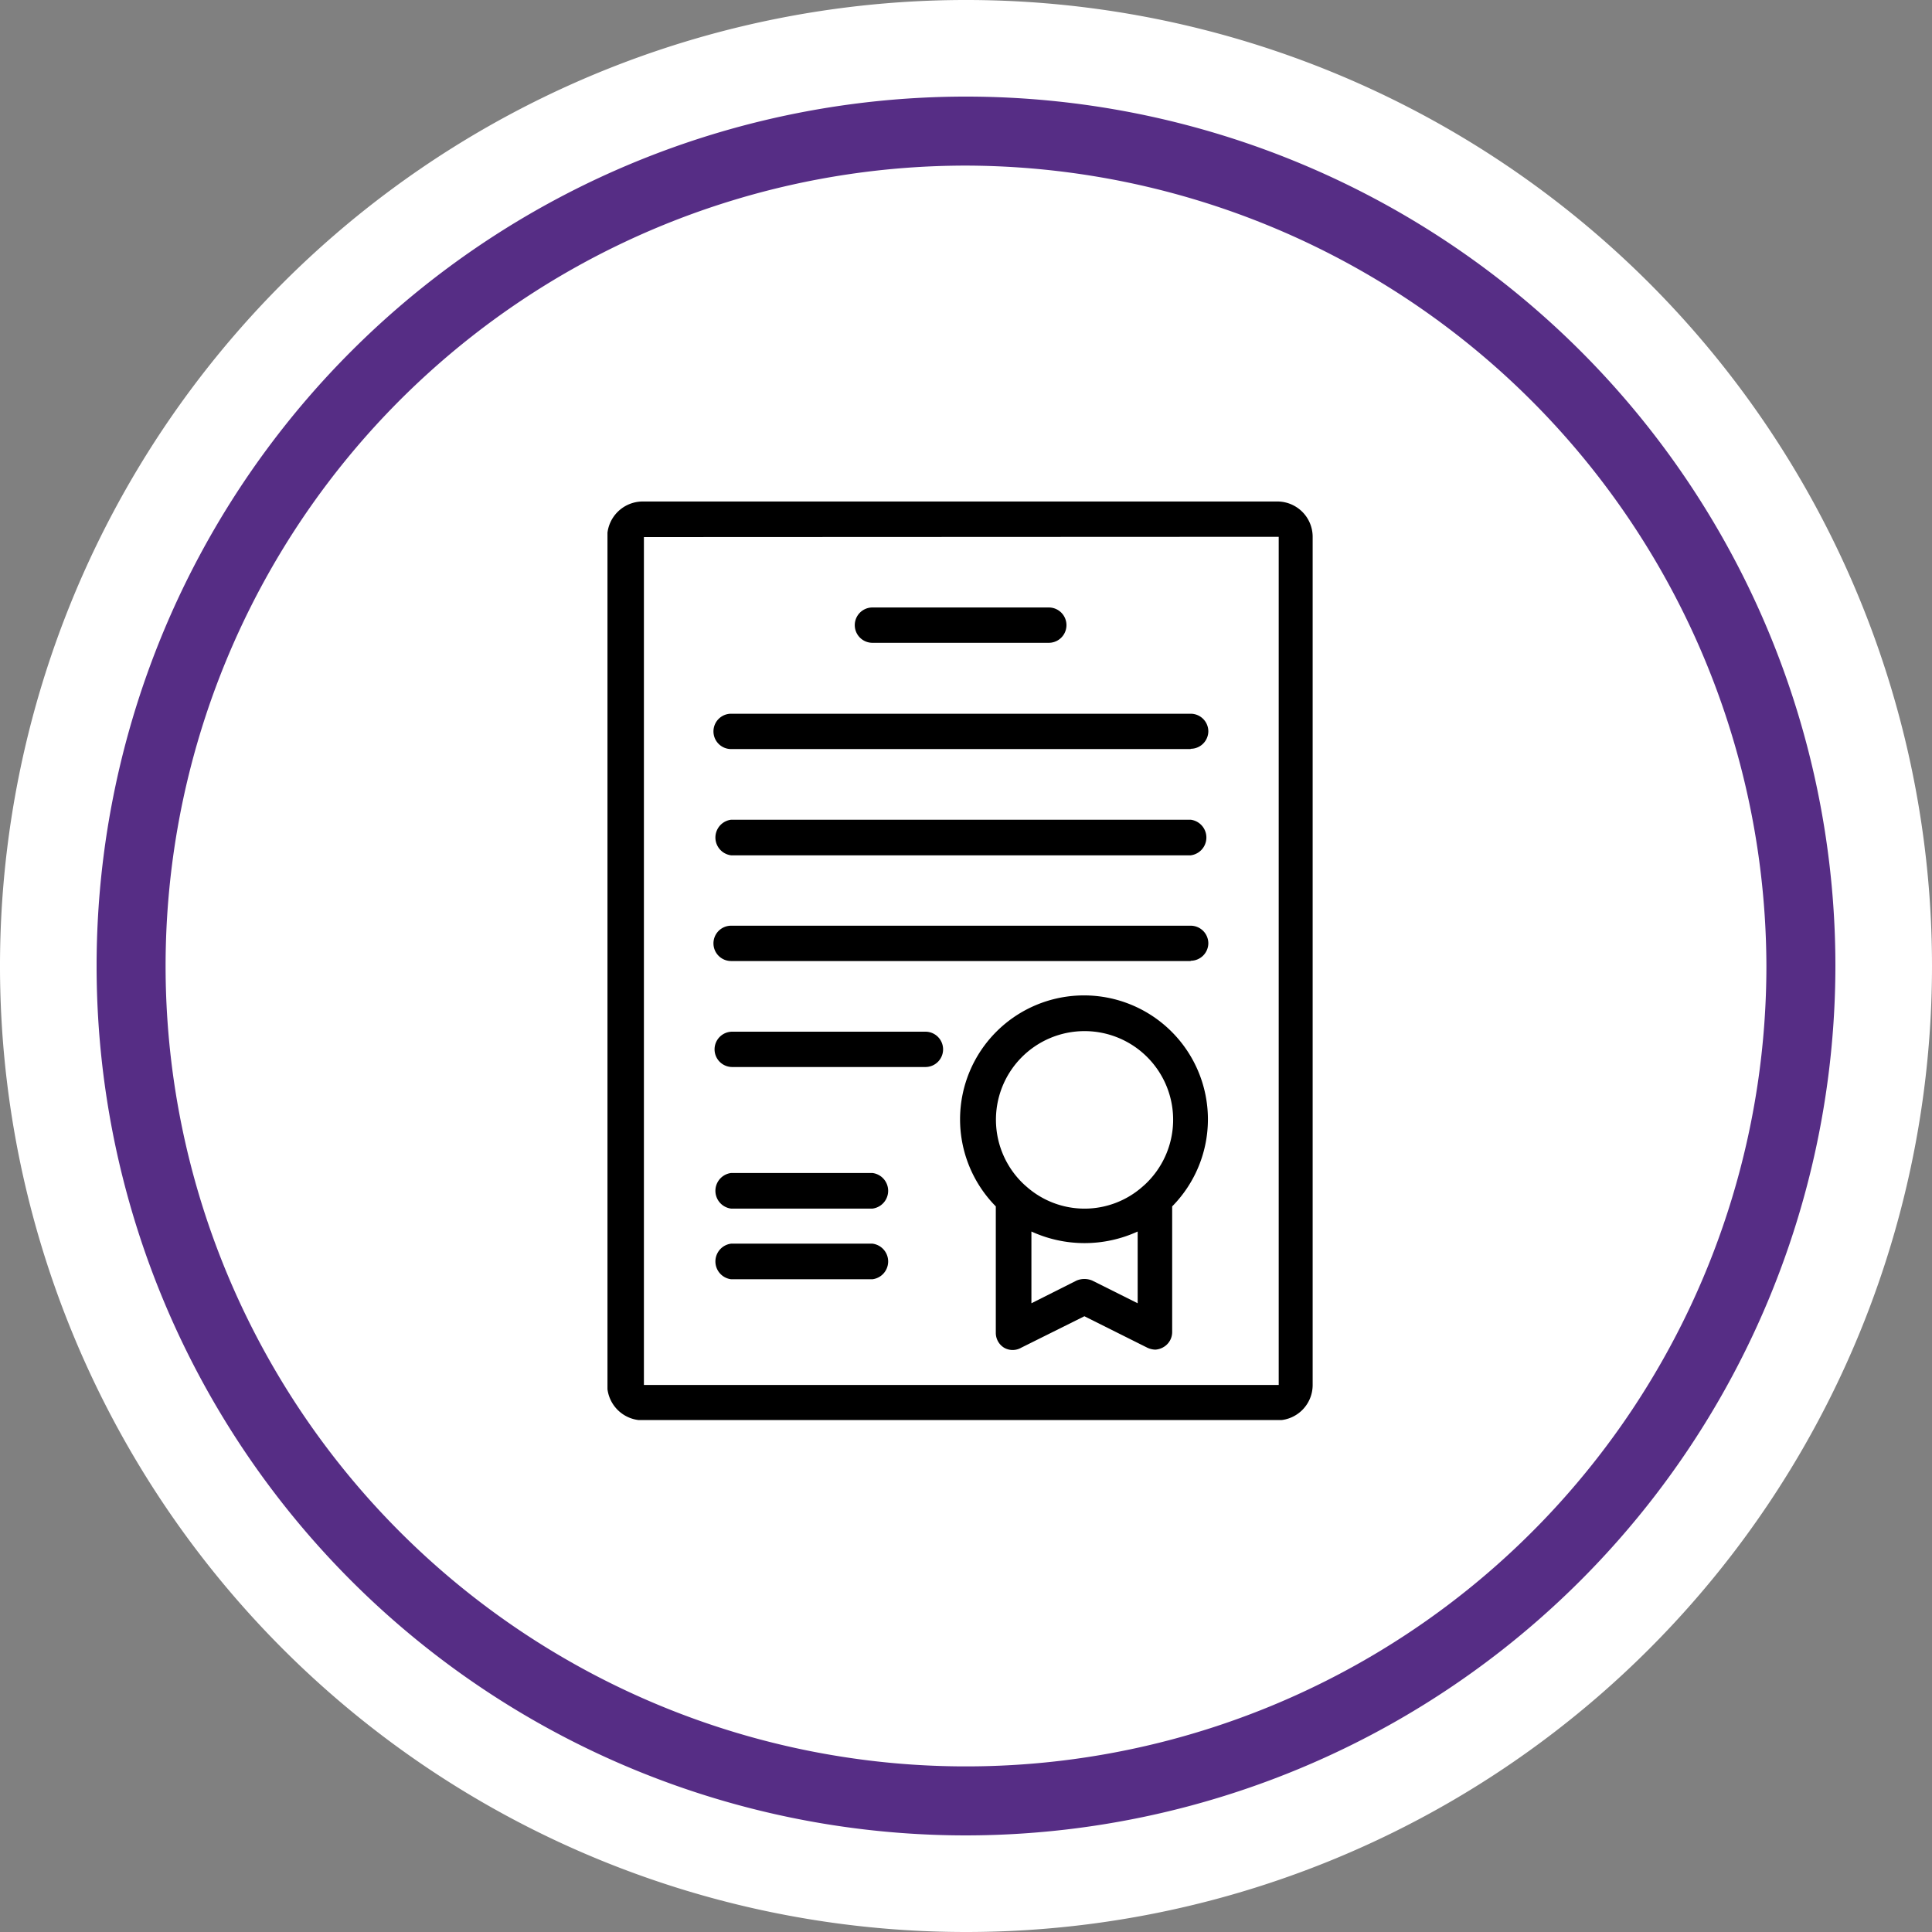 <?xml version="1.0" encoding="utf-8"?>
<svg id="a127f757-7c0f-4b0d-a97b-d58ce1e9dd72" data-name="Laag 1" xmlns="http://www.w3.org/2000/svg" xmlns:xlink="http://www.w3.org/1999/xlink" viewBox="0 0 70 70"><rect x="0" y="0" width="70" height="70" fill="#808080" stroke="none"/><defs><style>.be831a07-1679-44a2-9b44-f2c9e3a8a477{fill:none;}.f12e211e-1d81-41d9-bb63-d1b158d9b600{clip-path:url(#b60b3e09-6ab6-48a7-a926-8cc0a4cd6735);}.aa7a3179-8006-4f3b-9d7d-93b7bcddcd5d{isolation:isolate;}.b8011564-d2c0-4017-9767-3bad6f649c9e{fill:#fff;}.b4a32d27-e41d-4416-956d-d99899042678{clip-path:url(#b73e1ec2-64ac-42b1-8a30-baa58684be78);}.b6e922a9-3090-400f-b9c9-0dd364f0c72a{fill:#562d85;}.bf38601e-9513-4f8d-ac44-9ad4f150edc1{clip-path:url(#f44fdf13-6cb2-4d05-99f7-610fc0c5ca42);}.b039b3e9-d274-488f-8d8c-557f6b9604c1{clip-path:url(#b95906cc-dfa6-4532-ae97-0d0bd6e10ac8);}</style><clipPath id="b60b3e09-6ab6-48a7-a926-8cc0a4cd6735"><path class="be831a07-1679-44a2-9b44-f2c9e3a8a477" d="M-817.1,35a31.5,31.5,0,0,0,31.5,31.5A31.5,31.5,0,0,0-754.1,35,31.5,31.5,0,0,0-785.6,3.5,31.5,31.5,0,0,0-817.1,35"/></clipPath><clipPath id="b73e1ec2-64ac-42b1-8a30-baa58684be78"><rect class="be831a07-1679-44a2-9b44-f2c9e3a8a477" x="22.01" y="18.17" width="25.6" height="33.28"/></clipPath><clipPath id="f44fdf13-6cb2-4d05-99f7-610fc0c5ca42"><path class="be831a07-1679-44a2-9b44-f2c9e3a8a477" d="M823.5,35A31.5,31.5,0,1,0,855,3.5,31.5,31.5,0,0,0,823.5,35"/></clipPath><clipPath id="b95906cc-dfa6-4532-ae97-0d0bd6e10ac8"><path class="be831a07-1679-44a2-9b44-f2c9e3a8a477" d="M1643.5,35A31.5,31.5,0,1,0,1675,3.5,31.5,31.5,0,0,0,1643.5,35"/></clipPath></defs><path class="b8011564-d2c0-4017-9767-3bad6f649c9e" d="M35,68.77A33.77,33.77,0,1,0,1.23,35,33.81,33.81,0,0,0,35,68.77"/><path class="b8011564-d2c0-4017-9767-3bad6f649c9e" d="M35,70A35,35,0,1,1,70,35,35,35,0,0,1,35,70ZM35,2.46A32.54,32.54,0,1,0,67.54,35,32.57,32.57,0,0,0,35,2.46Z"/><g class="b4a32d27-e41d-4416-956d-d99899042678"><path d="M46.33,51.46h-23A1.29,1.29,0,0,1,22,50.18V19.45a1.29,1.29,0,0,1,1.28-1.28h23a1.28,1.28,0,0,1,1.28,1.28V50.18A1.28,1.28,0,0,1,46.33,51.46Zm-23-32V50.18h23V19.45ZM41.86,48.9a.73.73,0,0,1-.29-.07l-2.28-1.14L37,48.83a.62.62,0,0,1-.62,0,.63.63,0,0,1-.3-.54V43.71a4.49,4.49,0,1,1,6.39,0v4.55a.63.63,0,0,1-.3.54A.67.67,0,0,1,41.86,48.9Zm-2.57-2.56a.72.72,0,0,1,.29.06l1.64.82v-2.6a4.62,4.62,0,0,1-3.85,0v2.6L39,46.4A.71.71,0,0,1,39.29,46.34ZM37.2,43a3.17,3.17,0,0,0,4.19,0l.08-.07a3.21,3.21,0,1,0-4.35,0Zm-5.59,3.35H26.49a.65.65,0,0,1,0-1.29h5.12a.65.65,0,0,1,0,1.29Zm0-2.56H26.49a.65.65,0,0,1,0-1.29h5.12a.65.65,0,0,1,0,1.29Zm1.92-5.13h-7a.64.64,0,0,1-.64-.64.64.64,0,0,1,.64-.64h7a.64.64,0,0,1,0,1.28Zm9.61-3.84H26.49a.64.64,0,0,1-.64-.64.64.64,0,0,1,.64-.64H43.14a.64.64,0,0,1,.64.64A.64.64,0,0,1,43.14,34.81Zm0-3.83H26.49a.65.65,0,0,1,0-1.29H43.14a.65.65,0,0,1,0,1.29Zm0-3.85H26.49a.64.64,0,0,1-.64-.64.64.64,0,0,1,.64-.64H43.14a.64.64,0,0,1,.64.64A.64.64,0,0,1,43.14,27.13ZM38,23.29H31.61a.64.64,0,0,1,0-1.28H38a.64.64,0,0,1,0,1.28Z"/></g><path class="b6e922a9-3090-400f-b9c9-0dd364f0c72a" d="M35,66.5A31.5,31.5,0,1,1,66.5,35,31.53,31.53,0,0,1,35,66.5ZM35,6A29,29,0,1,0,64,35,29.07,29.07,0,0,0,35,6Z"/></svg>